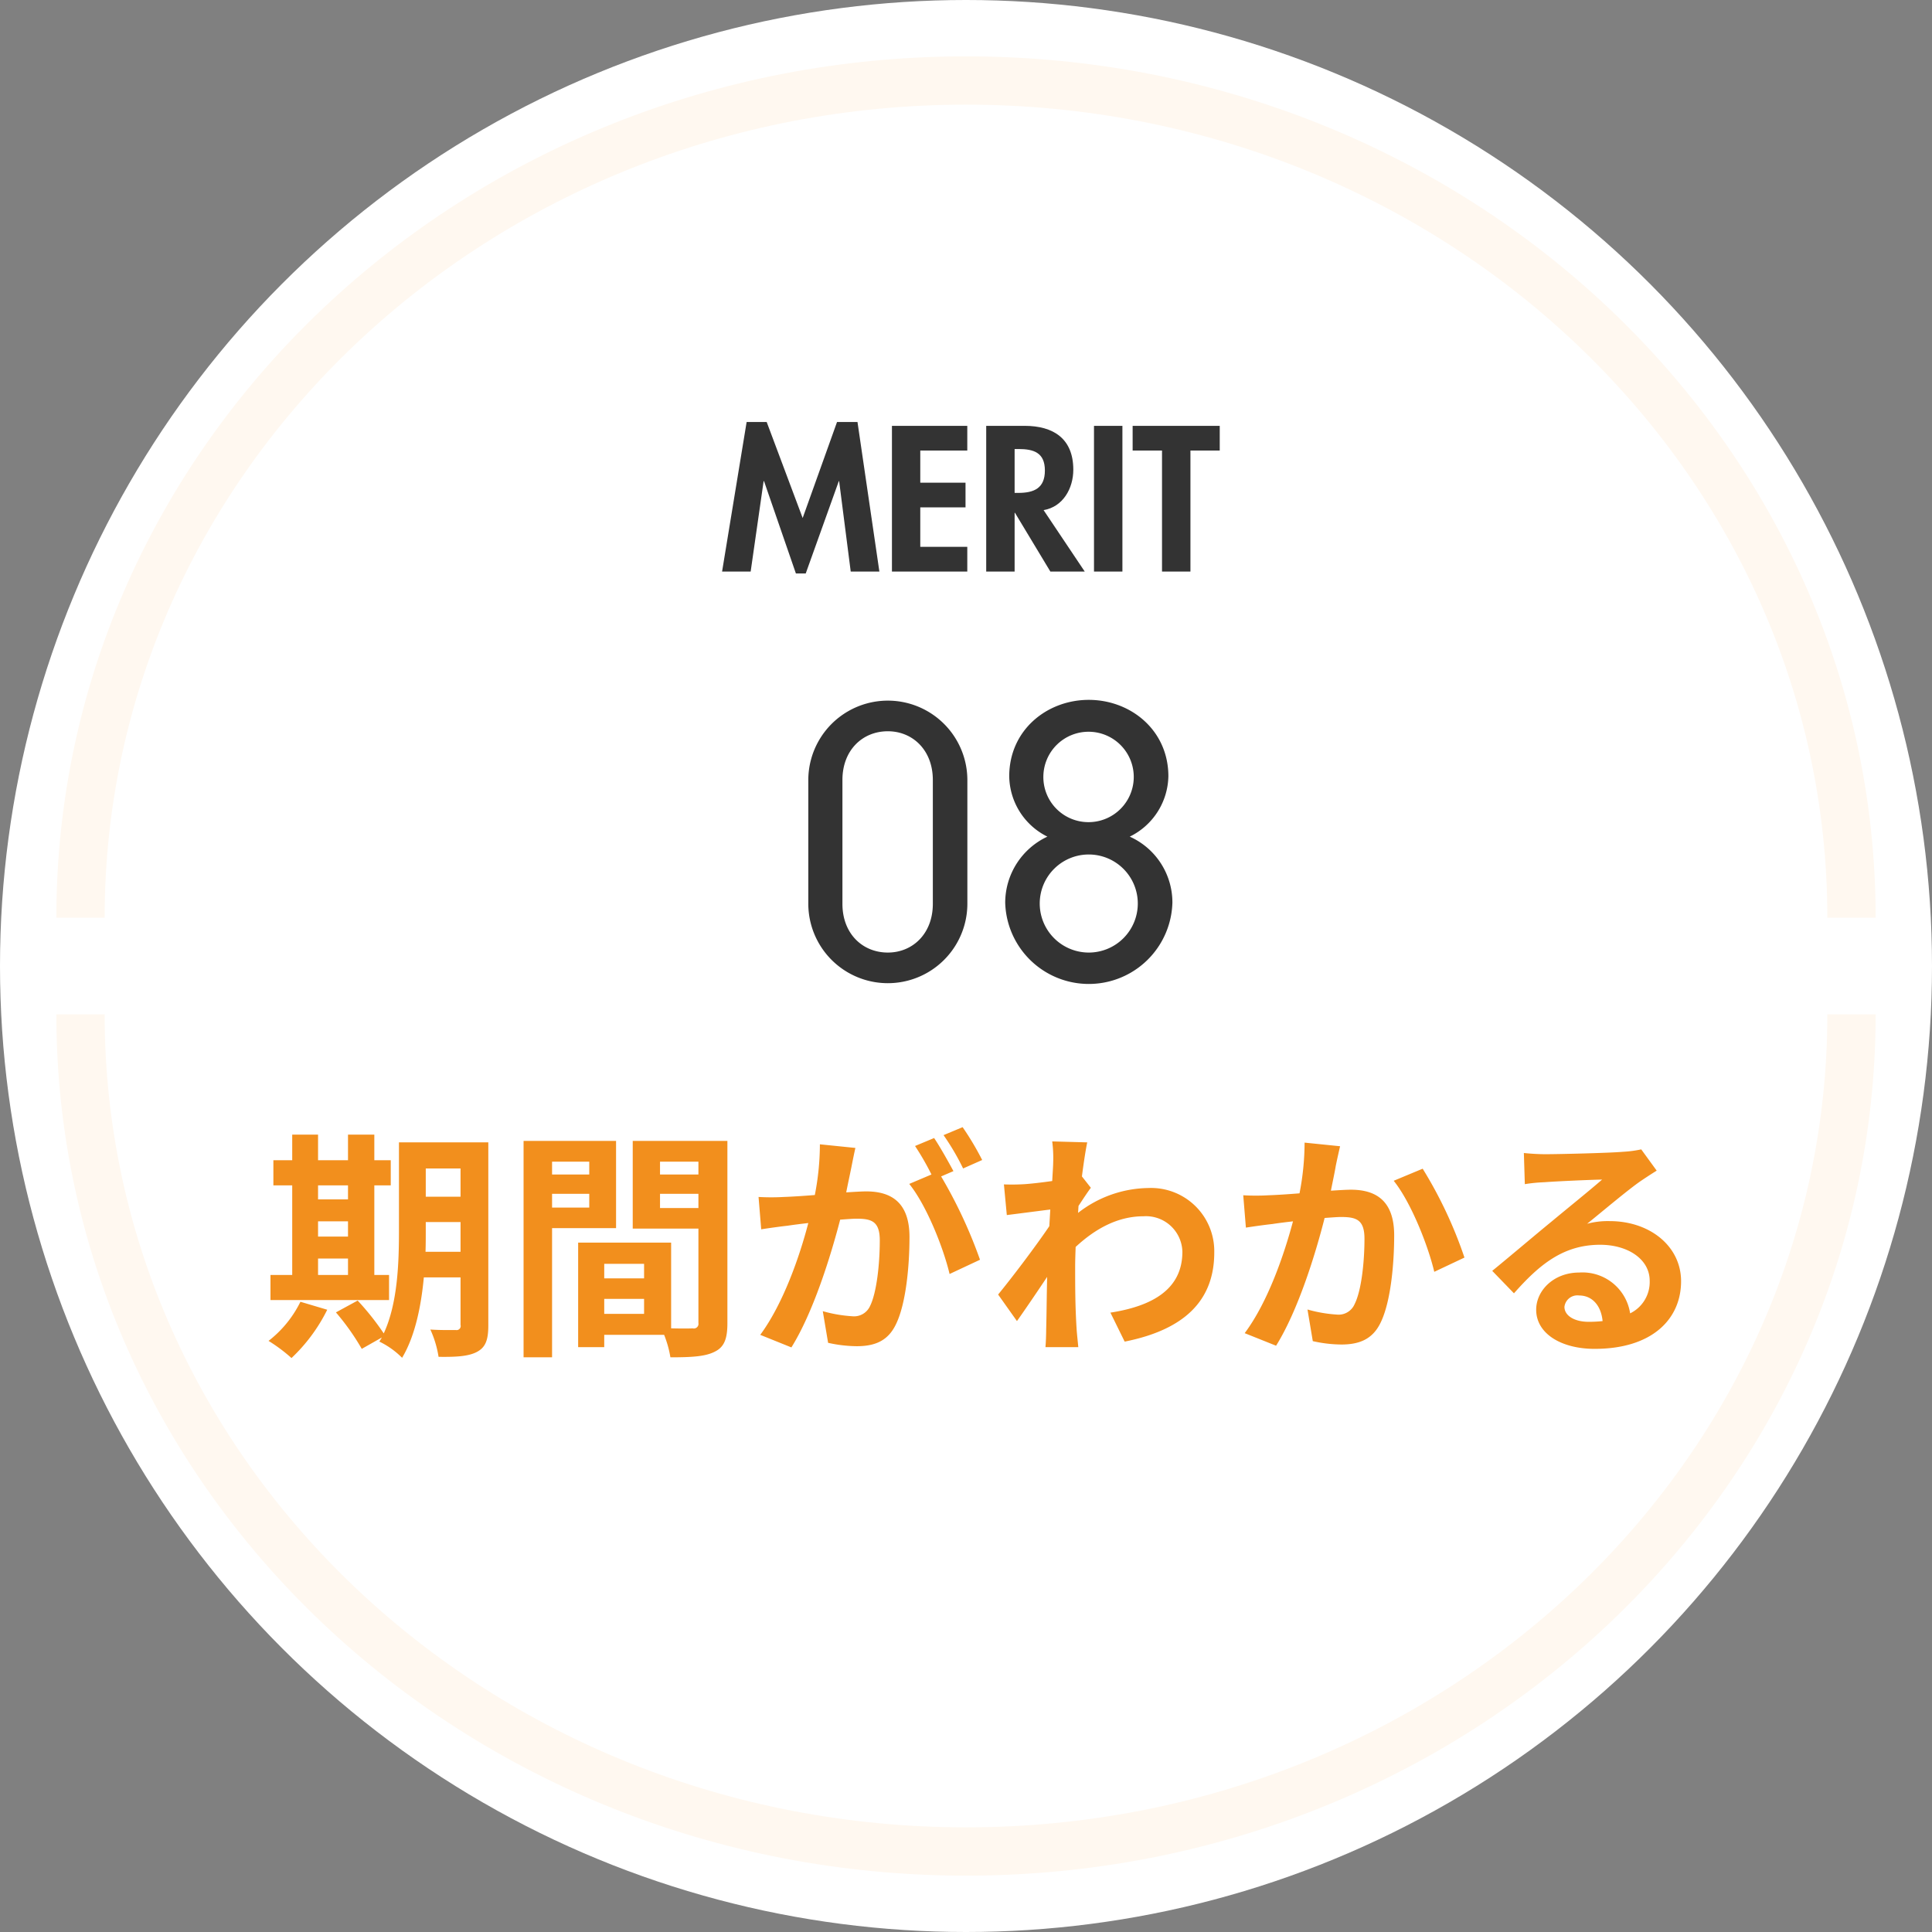 <svg id="メリットアイコン08.svg" xmlns="http://www.w3.org/2000/svg" width="240" height="240" viewBox="0 0 240 240">
  <rect x="0" y="0" width="240" height="240" fill="#808080" stroke="none"/>
  <defs>
    <style>
      .cls-1 {
        fill: #fff;
      }

      .cls-2 {
        fill: none;
        stroke: #fff8f0;
        stroke-width: 6px;
      }

      .cls-2, .cls-3, .cls-4 {
        fill-rule: evenodd;
      }

      .cls-3 {
        fill: #333;
      }

      .cls-4 {
        fill: #f28f1d;
      }
    </style>
  </defs>
  <g id="base_メリット_" data-name="base（メリット)">
    <circle id="ベース" class="cls-1" cx="120" cy="120" r="120"/>
    <path id="白ライン上" class="cls-2" d="M982,2062c0-57.44,49.25-104,110-104s110,46.56,110,104" transform="translate(-972 -1948)"/>
    <path id="白ライン下" class="cls-2" d="M1202,2074c0,57.44-49.25,104-110,104s-110-46.56-110-104" transform="translate(-972 -1948)"/>
  </g>
  <path id="_08" data-name="08" class="cls-3" d="M1092.17,2044.89a9.88,9.88,0,1,0-19.76.05v15.29a9.88,9.88,0,1,0,19.76.05v-15.39Zm-4.29,0v15.39c0,3.7-2.5,6.05-5.59,6.05-3.15,0-5.64-2.35-5.64-6.05v-15.39c0-3.7,2.49-6.05,5.64-6.05C1085.38,2038.84,1087.88,2041.19,1087.88,2044.89Zm8.99,15.24a10.389,10.389,0,0,0,20.77,0,8.961,8.961,0,0,0-5.3-8.2,8.535,8.535,0,0,0,4.8-7.49c0-5.75-4.7-9.5-9.89-9.5s-9.88,3.75-9.88,9.5a8.5,8.5,0,0,0,4.74,7.49A9.077,9.077,0,0,0,1096.87,2060.13Zm4.29,0a6.091,6.091,0,1,1,6.09,6.2A6.094,6.094,0,0,1,1101.16,2060.13Zm0.45-15.69a5.615,5.615,0,1,1,5.64,5.69A5.6,5.6,0,0,1,1101.61,2044.44Z" transform="translate(-972 -1948)"/>
  <path id="期間がわかる" class="cls-4" d="M1011.51,2104.34h3.72v2.04h-3.72v-2.04Zm3.72-9.09v1.74h-3.72v-1.74h3.72Zm-3.72,4.47h3.72v1.89h-3.72v-1.89Zm8.82,6.66h-1.83v-11.13h2.04v-3.12h-2.04v-3.18h-3.27v3.18h-3.72v-3.18h-3.21v3.18h-2.34v3.12h2.34v11.13h-2.7v3.12h14.73v-3.12Zm-11.01,3.33a13.881,13.881,0,0,1-3.96,4.86,20.138,20.138,0,0,1,2.85,2.13,21.1,21.1,0,0,0,4.44-6Zm15.54-6.21c0.03-.93.03-1.8,0.03-2.58v-1.11h4.32v3.69h-4.35Zm4.35-10.35v3.51h-4.32v-3.51h4.32Zm3.45-3.24h-11.1v11.01c0,3.9-.15,8.97-1.89,12.72a32.684,32.684,0,0,0-3.24-4.08l-2.7,1.47a29.827,29.827,0,0,1,3.21,4.53l2.49-1.41c-0.09.18-.21,0.33-0.3,0.51a10.307,10.307,0,0,1,2.82,2.01c1.62-2.7,2.37-6.45,2.7-9.99h4.56v5.91a0.507,0.507,0,0,1-.6.63c-0.42,0-1.86.03-3.15-.06a12.926,12.926,0,0,1,1.02,3.39c2.22,0.03,3.75-.06,4.8-0.63s1.38-1.5,1.38-3.27v-22.74Zm12.54,2.4v1.59h-4.62v-1.59h4.62Zm-4.62,5.7v-1.71h4.62v1.71h-4.62Zm7.95,2.55v-10.83h-11.49v26.88h3.54v-16.05h7.95Zm5.46-2.49v-1.77h4.77v1.77h-4.77Zm4.77-5.76v1.59h-4.77v-1.59h4.77Zm-11.7,18.9v-1.86h4.95v1.86h-4.95Zm4.95-6.21v1.8h-4.95V2105h4.95Zm10.35-15.27H1050.6v10.89h8.16v11.73a0.576,0.576,0,0,1-.72.66c-0.39.03-1.5,0.03-2.67,0v-10.65h-11.55v12.99h3.24v-1.53h7.44a13.209,13.209,0,0,1,.78,2.79c2.58,0,4.32-.09,5.49-0.69,1.2-.57,1.59-1.62,1.59-3.54v-22.65Zm31.65,2.37a35.5,35.5,0,0,0-2.43-4.08l-2.37.99a29.933,29.933,0,0,1,2.43,4.14Zm-20.16-1.95a32.892,32.892,0,0,1-.63,6.3c-1.5.12-2.91,0.21-3.84,0.24a27.585,27.585,0,0,1-3.15,0l0.33,4.02c0.93-.15,2.46-0.36,3.3-0.45,0.57-.09,1.5-0.21,2.55-0.33-1.05,4.05-3.09,9.99-5.97,13.89l3.87,1.56c2.73-4.38,4.89-11.37,6.06-15.87,0.84-.06,1.56-0.12,2.04-0.12,1.86,0,2.88.33,2.88,2.7,0,2.94-.39,6.48-1.2,8.13a2.184,2.184,0,0,1-2.22,1.29,17.335,17.335,0,0,1-3.66-.63l0.66,3.93a16.82,16.82,0,0,0,3.54.42c2.28,0,3.9-.66,4.89-2.73,1.26-2.58,1.68-7.32,1.68-10.83,0-4.26-2.22-5.67-5.37-5.67-0.6,0-1.5.06-2.49,0.12,0.21-1.08.45-2.16,0.63-3.06,0.15-.75.33-1.68,0.51-2.46Zm16.59,3.33c-0.6-1.11-1.65-3-2.4-4.11l-2.37.99a33.168,33.168,0,0,1,2.04,3.54l-2.76,1.17c2.13,2.64,4.23,7.89,5.01,11.19l3.78-1.77a59.031,59.031,0,0,0-4.83-10.35Zm15.96,0.66c0.24-1.86.48-3.39,0.66-4.23l-4.35-.12a15.846,15.846,0,0,1,.12,2.64c0,0.33-.06,1.17-0.12,2.28-1.26.18-2.55,0.33-3.42,0.39a25.267,25.267,0,0,1-2.58.03l0.36,3.81c1.68-.21,3.96-0.51,5.4-0.69l-0.12,2.07c-1.68,2.49-4.68,6.45-6.36,8.49l2.34,3.3c1.02-1.44,2.49-3.6,3.75-5.49-0.06,2.52-.06,4.23-0.12,6.54,0,0.48-.03,1.56-0.09,2.19h4.08c-0.06-.66-0.18-1.74-0.21-2.28-0.18-2.79-.18-5.28-0.18-7.71,0-.78.03-1.62,0.06-2.46,2.49-2.31,5.28-3.81,8.43-3.81a4.526,4.526,0,0,1,4.83,4.41c0,4.65-3.72,6.75-8.94,7.56l1.77,3.6c7.38-1.47,11.13-5.07,11.13-11.07a7.85,7.85,0,0,0-8.19-8.01,14.493,14.493,0,0,0-8.73,3.09c0.03-.3.03-0.57,0.06-0.87,0.51-.78,1.14-1.74,1.53-2.25Zm27.66-4.2a32.892,32.892,0,0,1-.63,6.3c-1.5.12-2.91,0.21-3.84,0.24a27.585,27.585,0,0,1-3.15,0l0.33,4.02c0.93-.15,2.46-0.36,3.3-0.45,0.57-.09,1.5-0.21,2.55-0.33-1.08,4.05-3.09,9.99-6,13.89l3.9,1.56c2.73-4.38,4.89-11.37,6.03-15.87,0.84-.06,1.56-0.12,2.04-0.12,1.89,0,2.91.33,2.91,2.7,0,2.94-.39,6.48-1.23,8.13a2.161,2.161,0,0,1-2.22,1.29,17.1,17.1,0,0,1-3.63-.63l0.66,3.93a16.584,16.584,0,0,0,3.54.42c2.25,0,3.9-.66,4.89-2.73,1.26-2.58,1.68-7.32,1.68-10.83,0-4.26-2.22-5.67-5.37-5.67-0.6,0-1.5.06-2.49,0.12,0.21-1.08.45-2.16,0.6-3.06,0.15-.75.36-1.68,0.54-2.46Zm11.07,4.74c2.13,2.64,4.26,8.01,5.04,11.31l3.75-1.77a53.547,53.547,0,0,0-5.19-11.04Zm24.21,17.52c-1.74,0-3-.75-3-1.86a1.619,1.619,0,0,1,1.83-1.41c1.62,0,2.73,1.26,2.91,3.18A15.662,15.662,0,0,1,1169.34,2112.2Zm6.54-21.42a14.328,14.328,0,0,1-2.28.3c-1.68.15-8.04,0.3-9.6,0.3-0.84,0-1.86-.06-2.7-0.15l0.12,3.87a19.605,19.605,0,0,1,2.43-.24c1.56-.12,5.64-0.3,7.17-0.33-1.47,1.29-4.56,3.78-6.21,5.16-1.77,1.44-5.34,4.47-7.44,6.18l2.7,2.79c3.18-3.6,6.15-6.03,10.71-6.03,3.45,0,6.15,1.8,6.15,4.47a4.332,4.332,0,0,1-2.43,4.05,5.981,5.981,0,0,0-6.33-5.07c-3.15,0-5.34,2.22-5.34,4.62,0,2.97,3.12,4.86,7.26,4.86,7.17,0,10.74-3.72,10.74-8.4,0-4.32-3.84-7.47-8.88-7.47a9.99,9.99,0,0,0-2.79.33c1.86-1.5,4.98-4.14,6.57-5.25q0.99-.675,2.07-1.35Z" transform="translate(-972 -1948)"/>
  <path id="MERIT" class="cls-3" d="M1077.68,2019h3.56l-2.72-18.58h-2.54l-4.27,11.93-4.47-11.93h-2.49L1061.7,2019h3.55l1.61-11.23h0.05l3.96,11.47h1.22l4.11-11.47h0.04Zm14.48-15.03v-3.07h-9.36V2019h9.36v-3.07h-5.84v-4.9h5.62v-3.07h-5.62v-3.99h5.84Zm9.48,7.4c2.42-.41,3.69-2.71,3.69-5.02,0-3.86-2.47-5.45-6.05-5.45h-4.77V2019h3.53v-7.3h0.04l4.4,7.3h4.27Zm-3.6-7.59h0.48c1.87,0,3.28.43,3.28,2.67,0,2.21-1.36,2.78-3.31,2.78h-0.45v-5.45Zm13.39-2.88h-3.53V2019h3.53v-18.1Zm8.45,3.07h3.64v-3.07H1112.7v3.07h3.65V2019h3.53v-15.03Z" transform="translate(-972 -1948)"/>
</svg>
